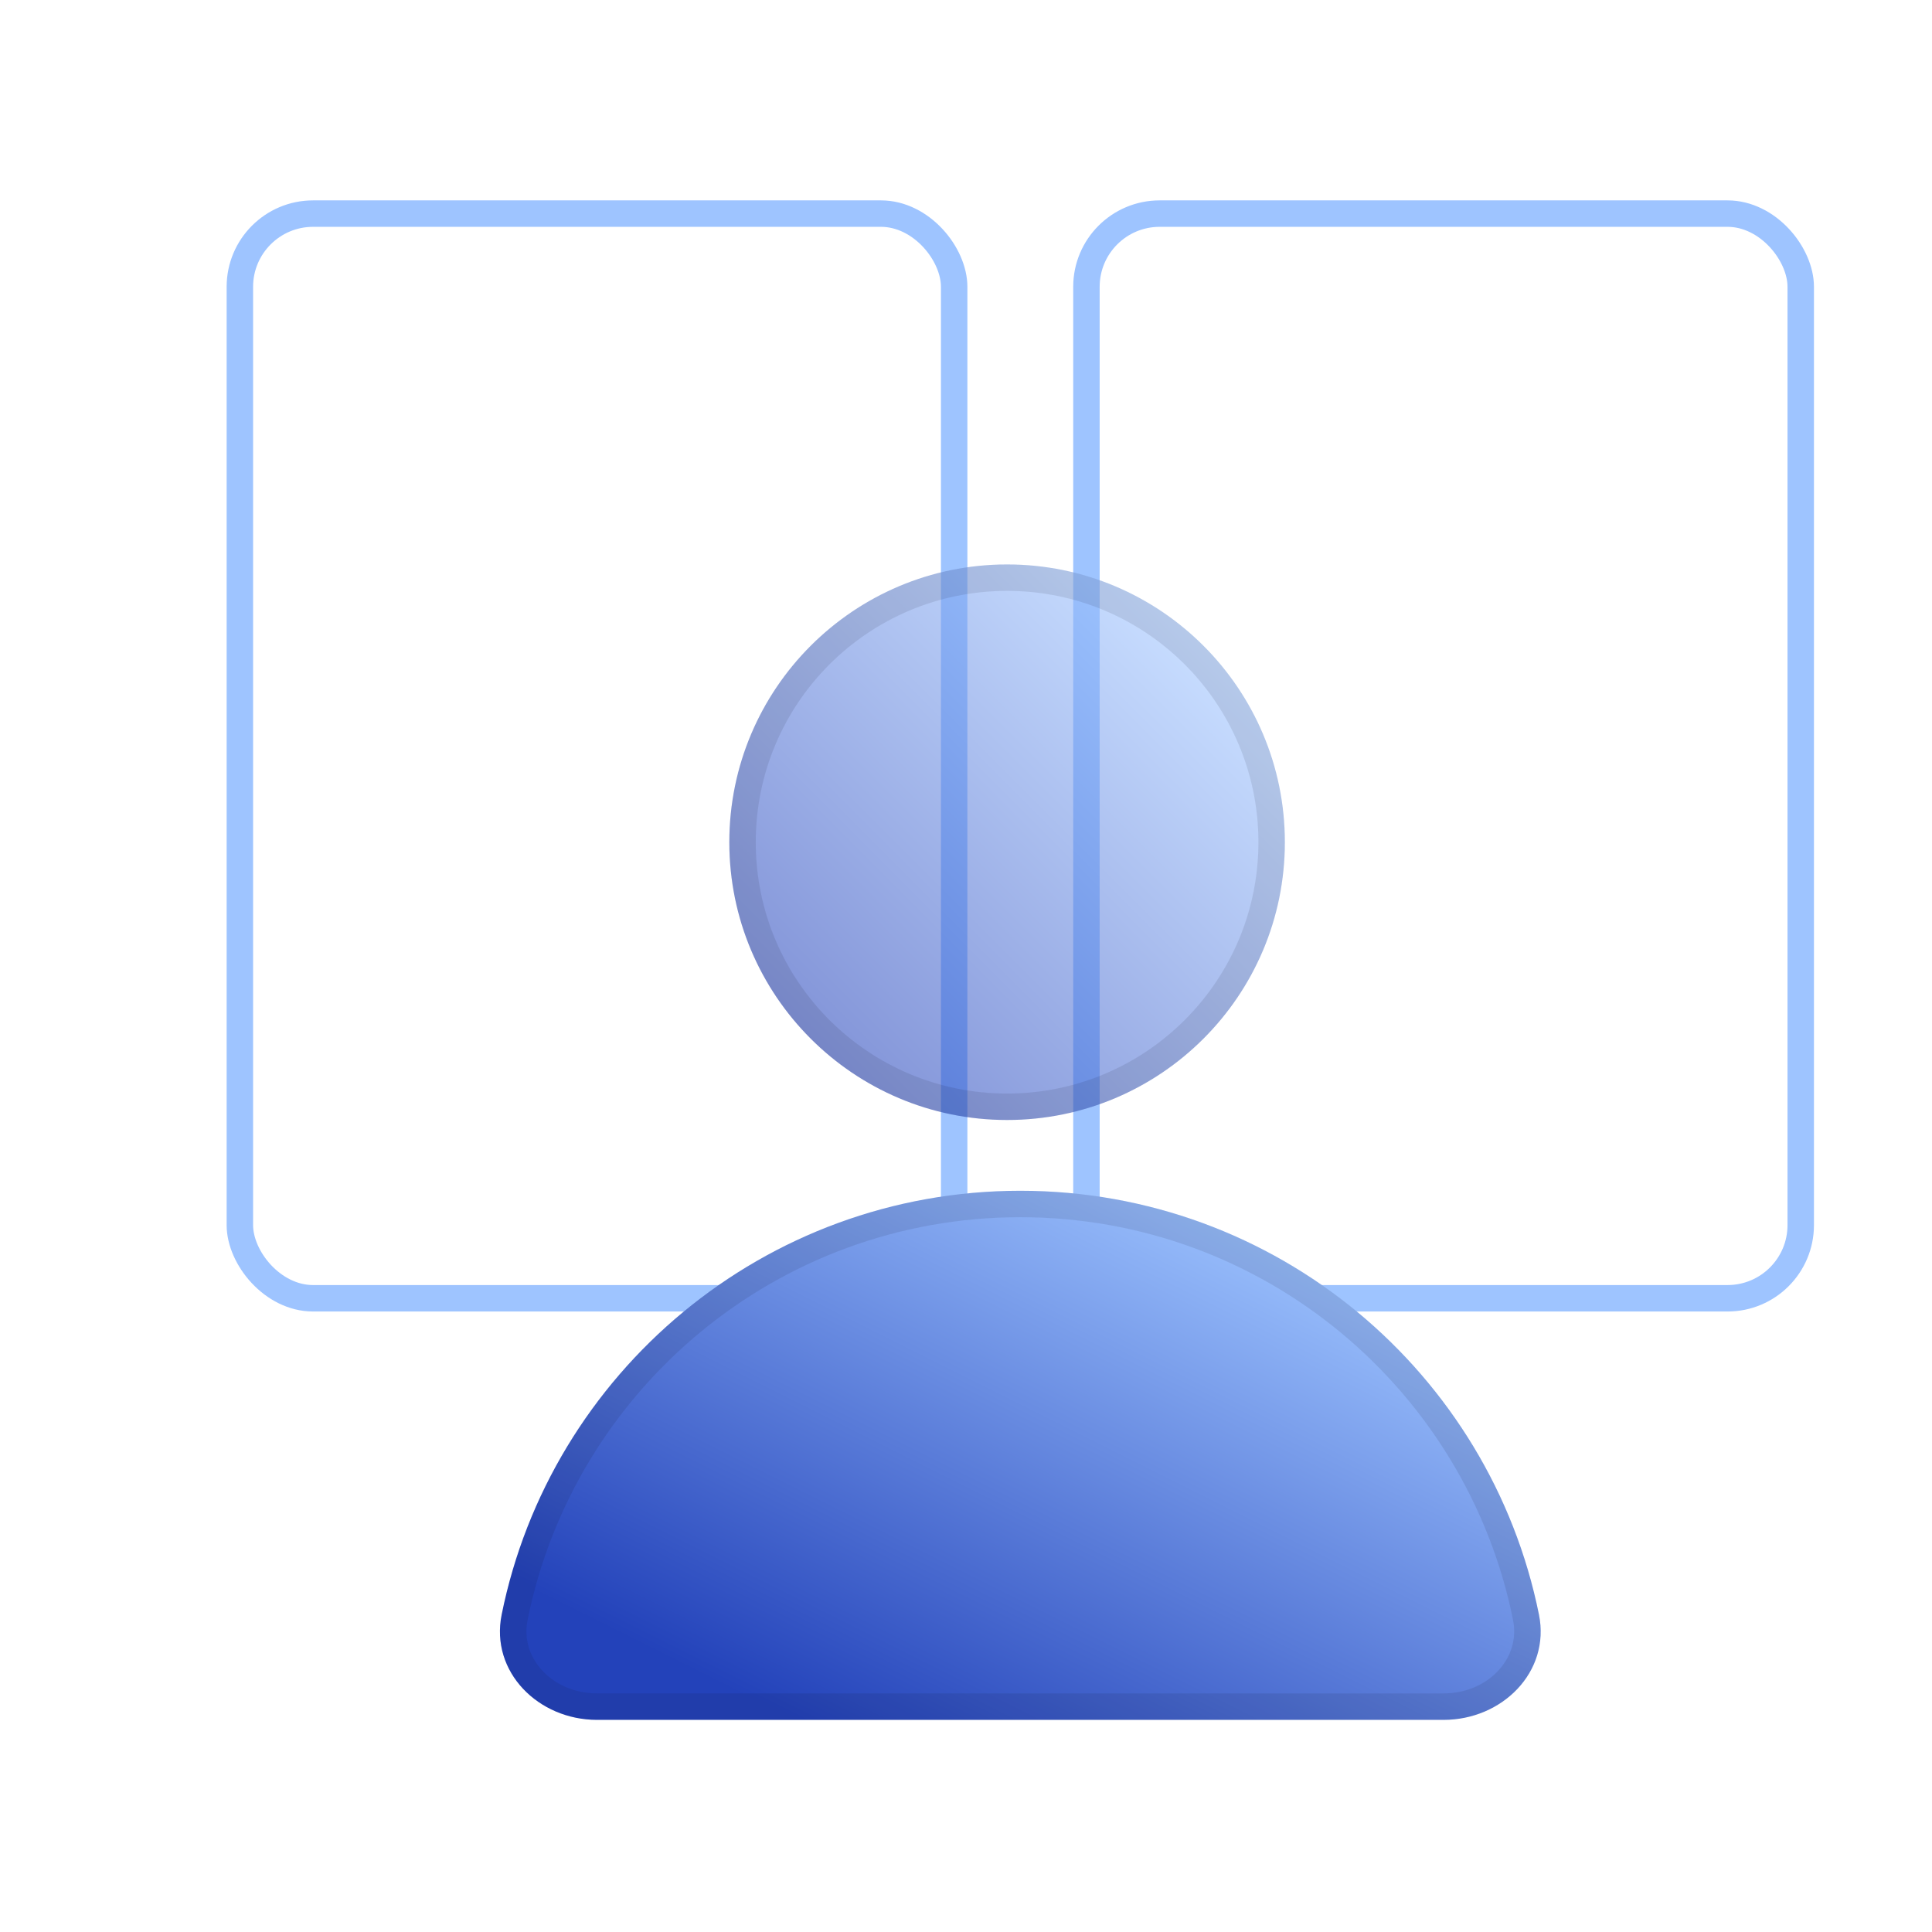<svg width="71" height="71" viewBox="0 0 71 71" fill="none" xmlns="http://www.w3.org/2000/svg">
<rect x="39.926" y="7.85" width="26.25" height="39.861" rx="2.69" fill="white" stroke="#9EC4FF" stroke-width="0.972"/>
<rect x="8.815" y="7.85" width="26.25" height="39.861" rx="2.69" fill="white" stroke="#9EC4FF" stroke-width="0.972"/>
<g style="mix-blend-mode:multiply" filter="url(#filter0_b_2003_49311)">
<circle cx="37.01" cy="30.951" r="10.208" fill="url(#paint0_linear_2003_49311)" fill-opacity="0.57"/>
<circle cx="37.01" cy="30.951" r="9.722" stroke="#111322" stroke-opacity="0.1" stroke-width="0.972"/>
</g>
<g style="mix-blend-mode:multiply" filter="url(#filter1_b_2003_49311)">
<path d="M56.557 59.34C56.981 61.446 55.2 63.204 53.052 63.204C41.999 63.204 30.258 63.204 21.938 63.204C19.79 63.204 18.011 61.446 18.435 59.34C20.227 50.453 28.08 43.76 37.496 43.76C46.912 43.76 54.765 50.453 56.557 59.34Z" fill="url(#paint1_linear_2003_49311)"/>
<path d="M18.912 59.436C20.659 50.771 28.316 44.246 37.496 44.246C46.676 44.246 54.333 50.771 56.08 59.436C56.43 61.174 54.965 62.718 53.052 62.718H52.987H52.922H52.858H52.793H52.728H52.663H52.598H52.533H52.468H52.404H52.339H52.274H52.209H52.144H52.079H52.014H51.949H51.884H51.819H51.754H51.689H51.624H51.559H51.493H51.428H51.363H51.298H51.233H51.168H51.103H51.038H50.972H50.907H50.842H50.777H50.712H50.646H50.581H50.516H50.451H50.386H50.32H50.255H50.19H50.124H50.059H49.994H49.928H49.863H49.798H49.733H49.667H49.602H49.536H49.471H49.406H49.34H49.275H49.21H49.144H49.079H49.014H48.948H48.883H48.817H48.752H48.687H48.621H48.556H48.49H48.425H48.359H48.294H48.229H48.163H48.098H48.032H47.967H47.901H47.836H47.771H47.705H47.64H47.574H47.509H47.444H47.378H47.313H47.247H47.182H47.116H47.051H46.985H46.92H46.855H46.789H46.724H46.658H46.593H46.527H46.462H46.397H46.331H46.266H46.2H46.135H46.07H46.004H45.939H45.873H45.808H45.743H45.677H45.612H45.547H45.481H45.416H45.35H45.285H45.22H45.154H45.089H45.024H44.959H44.893H44.828H44.763H44.697H44.632H44.567H44.502H44.436H44.371H44.306H44.241H44.175H44.11H44.045H43.98H43.915H43.849H43.784H43.719H43.654H43.589H43.524H43.459H43.394H43.329H43.264H43.199H43.133H43.068H43.003H42.938H42.873H42.808H42.743H42.678H42.614H42.549H42.484H42.419H42.354H42.289H42.224H42.159H42.095H42.03H41.965H41.9H41.835H41.771H41.706H41.641H41.577H41.512H41.447H41.383H41.318H41.253H41.189H41.124H41.06H40.995H40.931H40.866H40.801H40.737H40.673H40.608H40.544H40.479H40.415H40.351H40.286H40.222H40.158H40.093H40.029H39.965H39.901H39.837H39.772H39.708H39.644H39.58H39.516H39.452H39.388H39.324H39.26H39.196H39.132H39.068H39.004H38.94H38.876H38.813H38.749H38.685H38.621H38.558H38.494H38.43H38.367H38.303H38.239H38.176H38.112H38.049H37.985H37.922H37.858H37.795H37.732H37.668H37.605H37.542H37.478H37.415H37.352H37.289H37.226H37.162H37.099H37.036H36.973H36.91H36.847H36.784H36.721H36.658H36.596H36.533H36.47H36.407H36.345H36.282H36.219H36.157H36.094H36.031H35.969H35.906H35.844H35.781H35.719H35.657H35.594H35.532H35.47H35.407H35.345H35.283H35.221H35.159H35.097H35.035H34.973H34.911H34.849H34.787H34.725H34.663H34.602H34.54H34.478H34.417H34.355H34.293H34.232H34.17H34.109H34.047H33.986H33.925H33.863H33.802H33.741H33.68H33.618H33.557H33.496H33.435H33.374H33.313H33.252H33.191H33.13H33.07H33.009H32.948H32.888H32.827H32.766H32.706H32.645H32.585H32.524H32.464H32.404H32.343H32.283H32.223H32.163H32.103H32.043H31.983H31.923H31.863H31.803H31.743H31.683H31.623H31.564H31.504H31.444H31.385H31.325H31.266H31.206H31.147H31.088H31.028H30.969H30.91H30.851H30.792H30.733H30.674H30.615H30.556H30.497H30.438H30.379H30.321H30.262H30.203H30.145H30.086H30.028H29.97H29.911H29.853H29.795H29.736H29.678H29.62H29.562H29.504H29.446H29.388H29.331H29.273H29.215H29.157H29.1H29.042H28.985H28.927H28.87H28.812H28.755H28.698H28.641H28.584H28.526H28.469H28.413H28.356H28.299H28.242H28.185H28.128H28.072H28.015H27.959H27.902H27.846H27.79H27.733H27.677H27.621H27.565H27.509H27.453H27.397H27.341H27.285H27.229H27.174H27.118H27.062H27.007H26.952H26.896H26.841H26.786H26.73H26.675H26.62H26.565H26.51H26.455H26.4H26.346H26.291H26.236H26.182H26.127H26.073H26.018H25.964H25.91H25.855H25.801H25.747H25.693H25.639H25.585H25.532H25.478H25.424H25.371H25.317H25.264H25.21H25.157H25.104H25.05H24.997H24.944H24.891H24.838H24.785H24.732H24.68H24.627H24.574H24.522H24.469H24.417H24.365H24.312H24.26H24.208H24.156H24.104H24.052H24H23.948H23.897H23.845H23.794H23.742H23.691H23.639H23.588H23.537H23.486H23.435H23.384H23.333H23.282H23.231H23.181H23.13H23.079H23.029H22.979H22.928H22.878H22.828H22.778H22.728H22.678H22.628H22.578H22.528H22.479H22.429H22.38H22.33H22.281H22.232H22.183H22.133H22.084H22.035H21.987H21.938C20.025 62.718 18.561 61.174 18.912 59.436Z" stroke="#111322" stroke-opacity="0.1" stroke-width="0.972"/>
</g>
<defs>
<filter id="filter0_b_2003_49311" x="-19.866" y="-25.925" width="113.751" height="113.751" filterUnits="userSpaceOnUse" color-interpolation-filters="sRGB">
<feFlood flood-opacity="0" result="BackgroundImageFix"/>
<feGaussianBlur in="BackgroundImageFix" stdDeviation="23.334"/>
<feComposite in2="SourceAlpha" operator="in" result="effect1_backgroundBlur_2003_49311"/>
<feBlend mode="normal" in="SourceGraphic" in2="effect1_backgroundBlur_2003_49311" result="shape"/>
</filter>
<filter id="filter1_b_2003_49311" x="-22.462" y="2.926" width="119.915" height="101.112" filterUnits="userSpaceOnUse" color-interpolation-filters="sRGB">
<feFlood flood-opacity="0" result="BackgroundImageFix"/>
<feGaussianBlur in="BackgroundImageFix" stdDeviation="20.417"/>
<feComposite in2="SourceAlpha" operator="in" result="effect1_backgroundBlur_2003_49311"/>
<feBlend mode="normal" in="SourceGraphic" in2="effect1_backgroundBlur_2003_49311" result="shape"/>
</filter>
<linearGradient id="paint0_linear_2003_49311" x1="43.315" y1="22.919" x2="28.828" y2="37.406" gradientUnits="userSpaceOnUse">
<stop stop-color="#9EC4FF"/>
<stop offset="1" stop-color="#2342BA"/>
</linearGradient>
<linearGradient id="paint1_linear_2003_49311" x1="49.506" y1="45.833" x2="38.468" y2="67.908" gradientUnits="userSpaceOnUse">
<stop stop-color="#9EC4FF"/>
<stop offset="1" stop-color="#2342BA"/>
</linearGradient>
</defs>
</svg>
